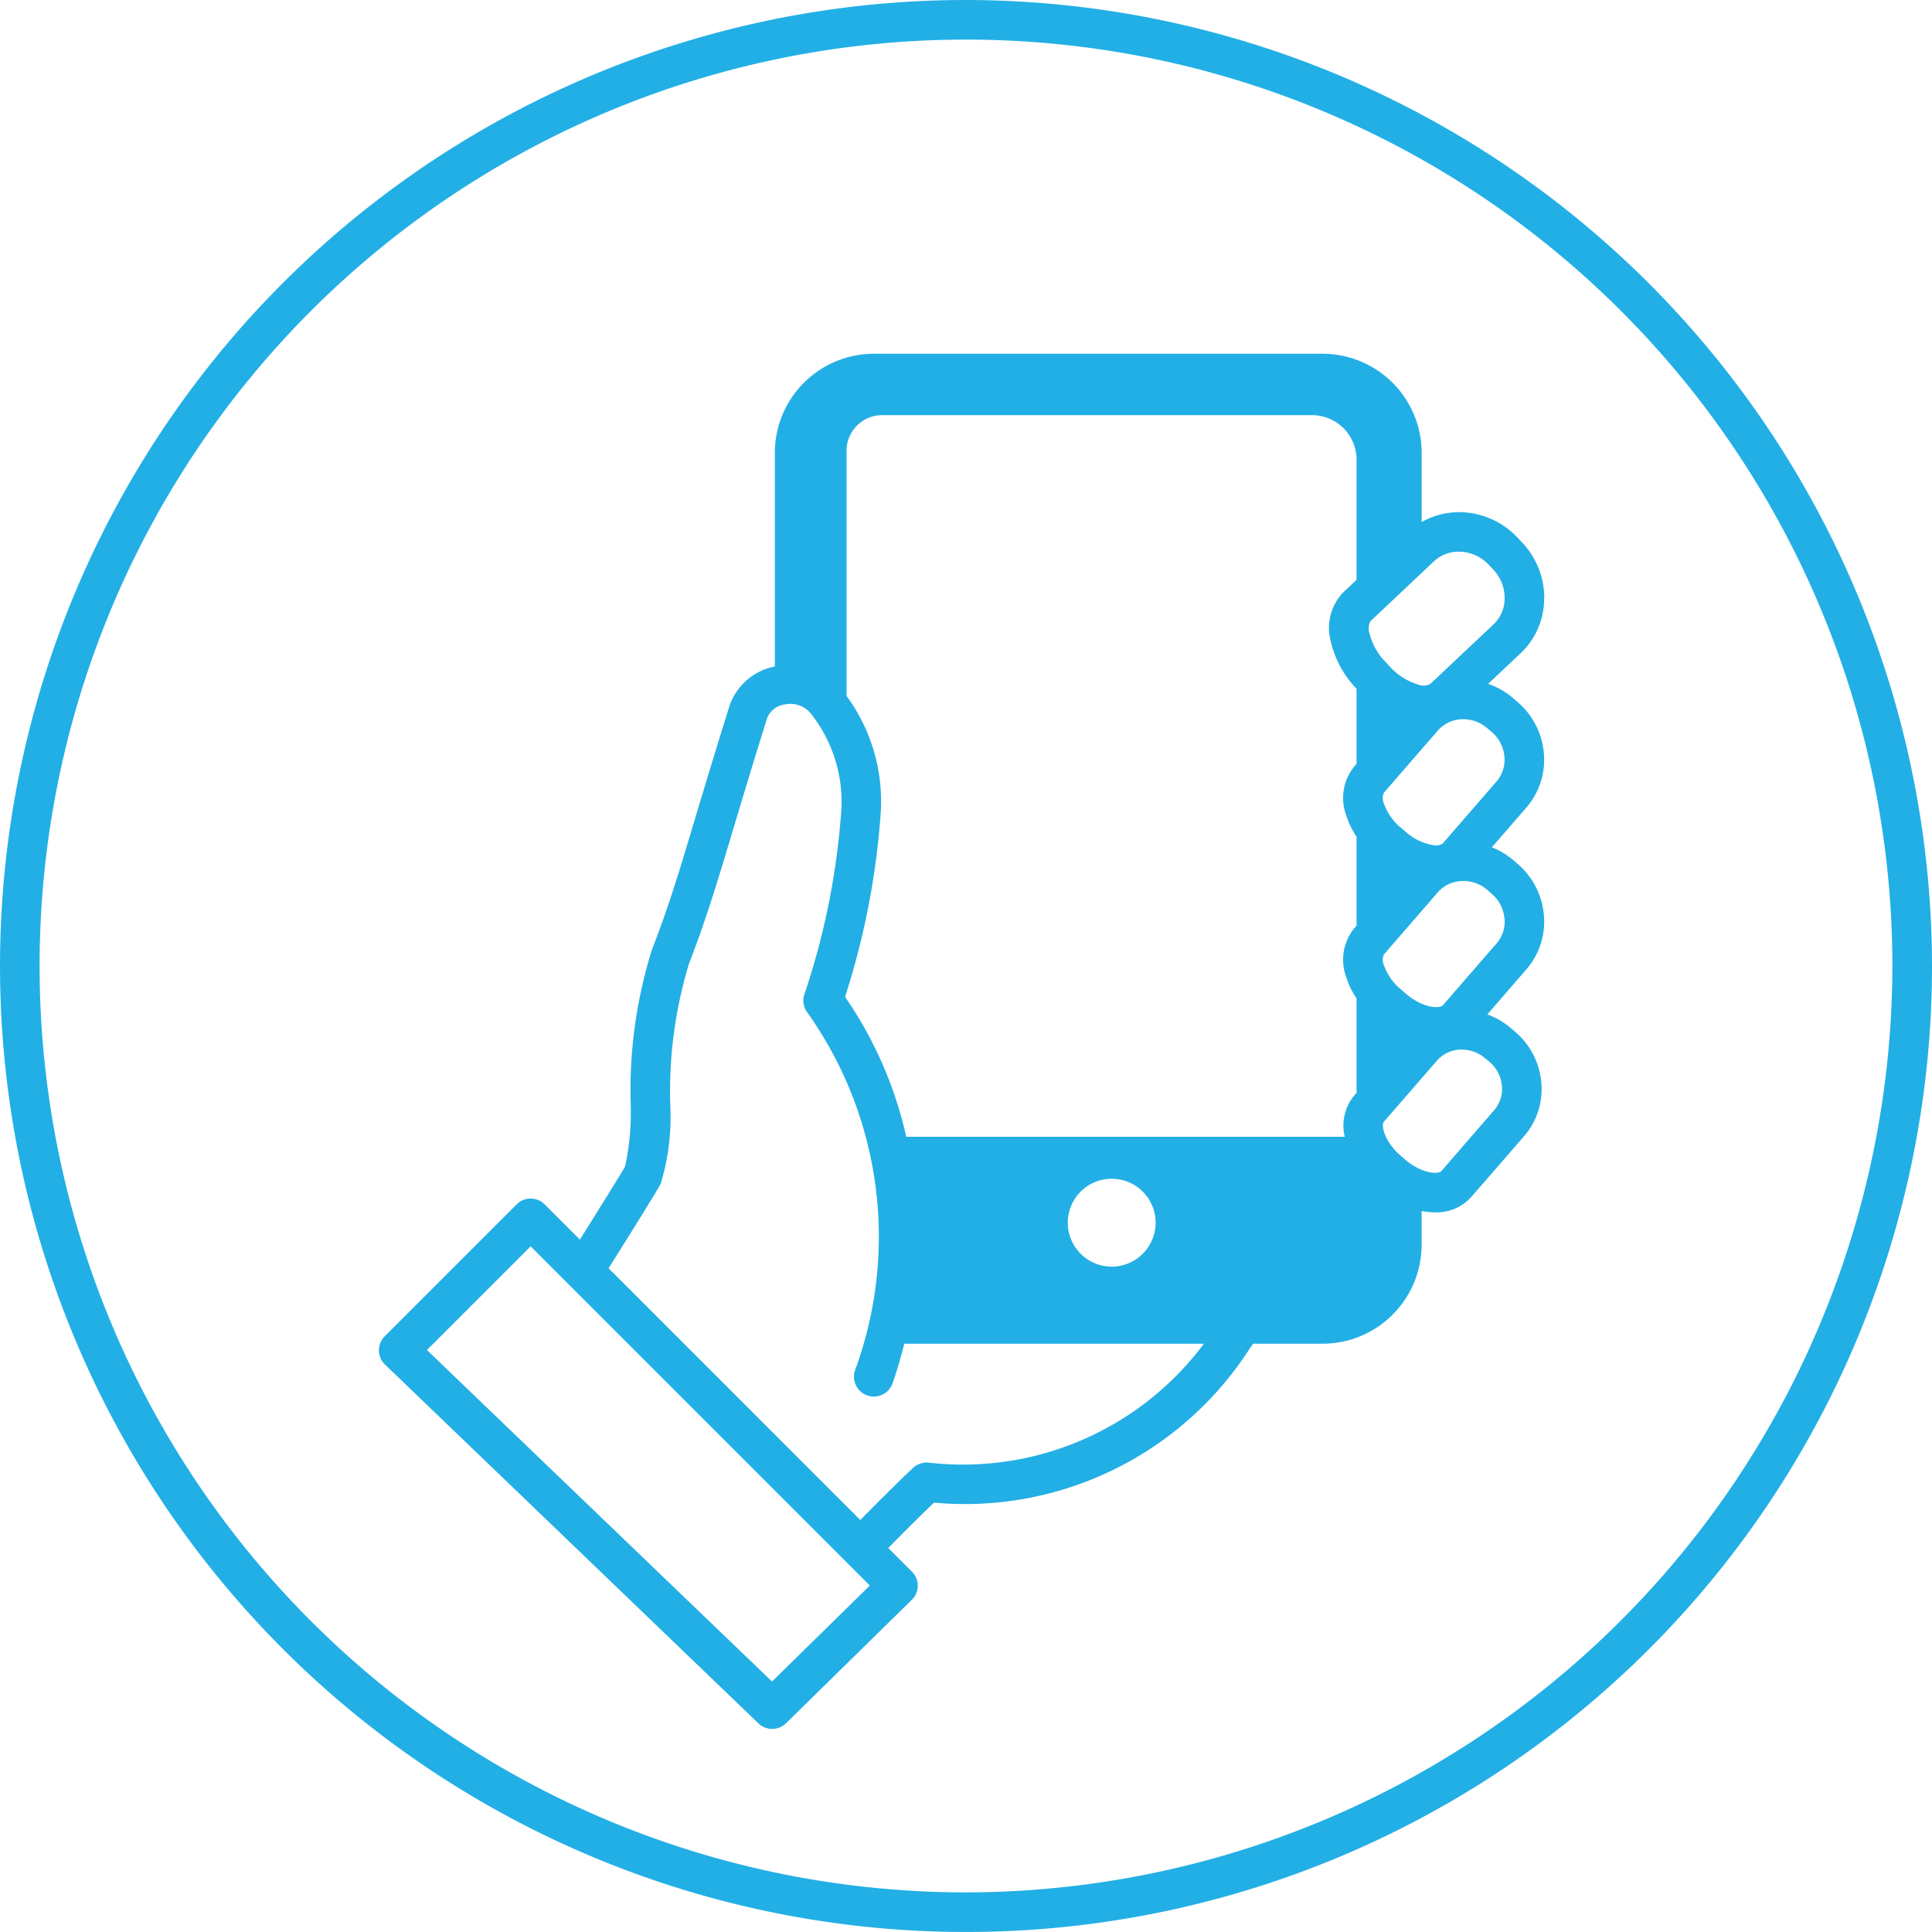 <svg id="icon-discover" xmlns="http://www.w3.org/2000/svg" xmlns:xlink="http://www.w3.org/1999/xlink" width="78.943" height="78.943" viewBox="0 0 78.943 78.943">
  <defs>
    <clipPath id="clip-path">
      <rect id="Rectangle_138" data-name="Rectangle 138" width="78.943" height="78.943" fill="none"/>
    </clipPath>
  </defs>
  <g id="Group_9746" data-name="Group 9746" transform="translate(0 0)">
    <g id="Group_9745" data-name="Group 9745" transform="translate(0 0)" clip-path="url(#clip-path)">
      <path id="Path_6341" data-name="Path 6341" d="M39.471,0A39.471,39.471,0,1,0,78.943,39.471,39.516,39.516,0,0,0,39.471,0m0,77.324A37.853,37.853,0,1,1,77.324,39.471,37.9,37.9,0,0,1,39.471,77.324" transform="translate(0 0)" fill="#22afe5"/>
      <path id="Path_6342" data-name="Path 6342" d="M61.97,23.388a3.3,3.3,0,0,0-.917-2.289l-.181-.191a3.3,3.3,0,0,0-2.237-1.033,3.158,3.158,0,0,0-1.675.4V17.443A4.051,4.051,0,0,0,52.914,13.4H34.576a4.05,4.05,0,0,0-4.045,4.045v8.734a2.443,2.443,0,0,0-1.853,1.607c-.622,1.992-1.068,3.473-1.429,4.681-.673,2.243-1.043,3.477-1.74,5.285a19.161,19.161,0,0,0-.869,6.265,10.469,10.469,0,0,1-.228,2.589c-.1.188-.948,1.557-1.847,2.99l-1.44-1.44a.809.809,0,0,0-1.145,0l-5.394,5.394A.81.81,0,0,0,14.6,54.7L29.861,69.364a.809.809,0,0,0,1.127-.006l5.14-5.044a.807.807,0,0,0,.005-1.149l-.967-.967c.49-.5,1.221-1.234,1.867-1.854a13.833,13.833,0,0,0,12.924-6.331l.119-.163h2.837A4.051,4.051,0,0,0,56.959,49.8V48.426a2.716,2.716,0,0,0,.544.057,1.9,1.9,0,0,0,1.481-.625l2.165-2.491a2.935,2.935,0,0,0,.7-2.192,3.063,3.063,0,0,0-1.058-2.06l-.18-.154a3.089,3.089,0,0,0-.968-.565l1.6-1.847a2.966,2.966,0,0,0,.71-2.22,3.1,3.1,0,0,0-1.07-2.084l-.184-.159a3.054,3.054,0,0,0-.872-.519l1.416-1.629a2.972,2.972,0,0,0,.709-2.221,3.093,3.093,0,0,0-1.069-2.084l-.184-.16a3.122,3.122,0,0,0-1.023-.585l1.334-1.257a3.071,3.071,0,0,0,.955-2.245M30.415,67.653l-14.1-13.545,4.238-4.237,13.859,13.86Zm6.376-8.947a.842.842,0,0,0-.614.219c-.72.68-1.592,1.557-2.155,2.128L23.738,50.768c.869-1.384,2.023-3.231,2.132-3.465a9.421,9.421,0,0,0,.386-3.248,17.953,17.953,0,0,1,.764-5.724c.717-1.864,1.116-3.2,1.778-5.4.361-1.2.8-2.677,1.424-4.662a.905.905,0,0,1,.739-.543A1.074,1.074,0,0,1,32,28.1a5.812,5.812,0,0,1,1.248,3.931,30.069,30.069,0,0,1-1.511,7.545.808.808,0,0,0,.134.757,15.818,15.818,0,0,1,1.938,14.6.809.809,0,0,0,.5,1.031.831.831,0,0,0,.269.045.811.811,0,0,0,.764-.542c.191-.546.342-1.083.477-1.616H48.062a12.281,12.281,0,0,1-11.27,4.856M42.5,48.9A1.795,1.795,0,1,1,44.3,50.7,1.795,1.795,0,0,1,42.5,48.9M54.3,22.639l-.535.5a2.106,2.106,0,0,0-.519,2.012A4.136,4.136,0,0,0,54.3,27.089v3.069l-.107.122a2.042,2.042,0,0,0-.319,1.971,3.423,3.423,0,0,0,.426.882v3.635l-.108.123a2.045,2.045,0,0,0-.317,1.971,3.441,3.441,0,0,0,.425.88V43.6l-.107.122a1.931,1.931,0,0,0-.375,1.674H35.9a16.341,16.341,0,0,0-2.5-5.718,31.524,31.524,0,0,0,1.455-7.5,7.269,7.269,0,0,0-1.393-4.794V17.409a1.456,1.456,0,0,1,1.4-1.5H52.541A1.823,1.823,0,0,1,54.3,17.783Zm5.439,19.7a1.459,1.459,0,0,1,.5.974,1.328,1.328,0,0,1-.313.991L57.762,46.8c-.124.138-.8.106-1.478-.476l-.18-.155c-.673-.581-.808-1.251-.689-1.388l2.165-2.492a1.331,1.331,0,0,1,.938-.456c.028,0,.058,0,.086,0a1.45,1.45,0,0,1,.951.357Zm.608-5.871a1.362,1.362,0,0,1-.32,1.019l-2.2,2.535c-.121.137-.8.141-1.521-.482l-.186-.161a2.265,2.265,0,0,1-.7-.992.544.544,0,0,1-.006-.438l2.2-2.536a1.356,1.356,0,0,1,.962-.467,1.476,1.476,0,0,1,1.066.362l.184.16a1.483,1.483,0,0,1,.515,1m-.515-7.611a1.481,1.481,0,0,1,.515,1,1.362,1.362,0,0,1-.32,1.019l-2.2,2.535a.535.535,0,0,1-.437.059,2.246,2.246,0,0,1-1.083-.542l0,0-.183-.156a2.267,2.267,0,0,1-.7-.993.546.546,0,0,1-.005-.439l2.2-2.535a1.375,1.375,0,0,1,1.05-.472,1.5,1.5,0,0,1,.979.367Zm.072-4.4-2.585,2.435a.614.614,0,0,1-.511.021,2.555,2.555,0,0,1-1.135-.723h0L55.491,26a2.545,2.545,0,0,1-.662-1.17.611.611,0,0,1,.045-.508l2.582-2.435a1.463,1.463,0,0,1,1.017-.4l.081,0a1.7,1.7,0,0,1,1.145.532l.181.191a1.69,1.69,0,0,1,.471,1.17,1.464,1.464,0,0,1-.449,1.073" transform="translate(1.13 1.055)" fill="#22afe5"/>
    </g>
  </g>
</svg>
